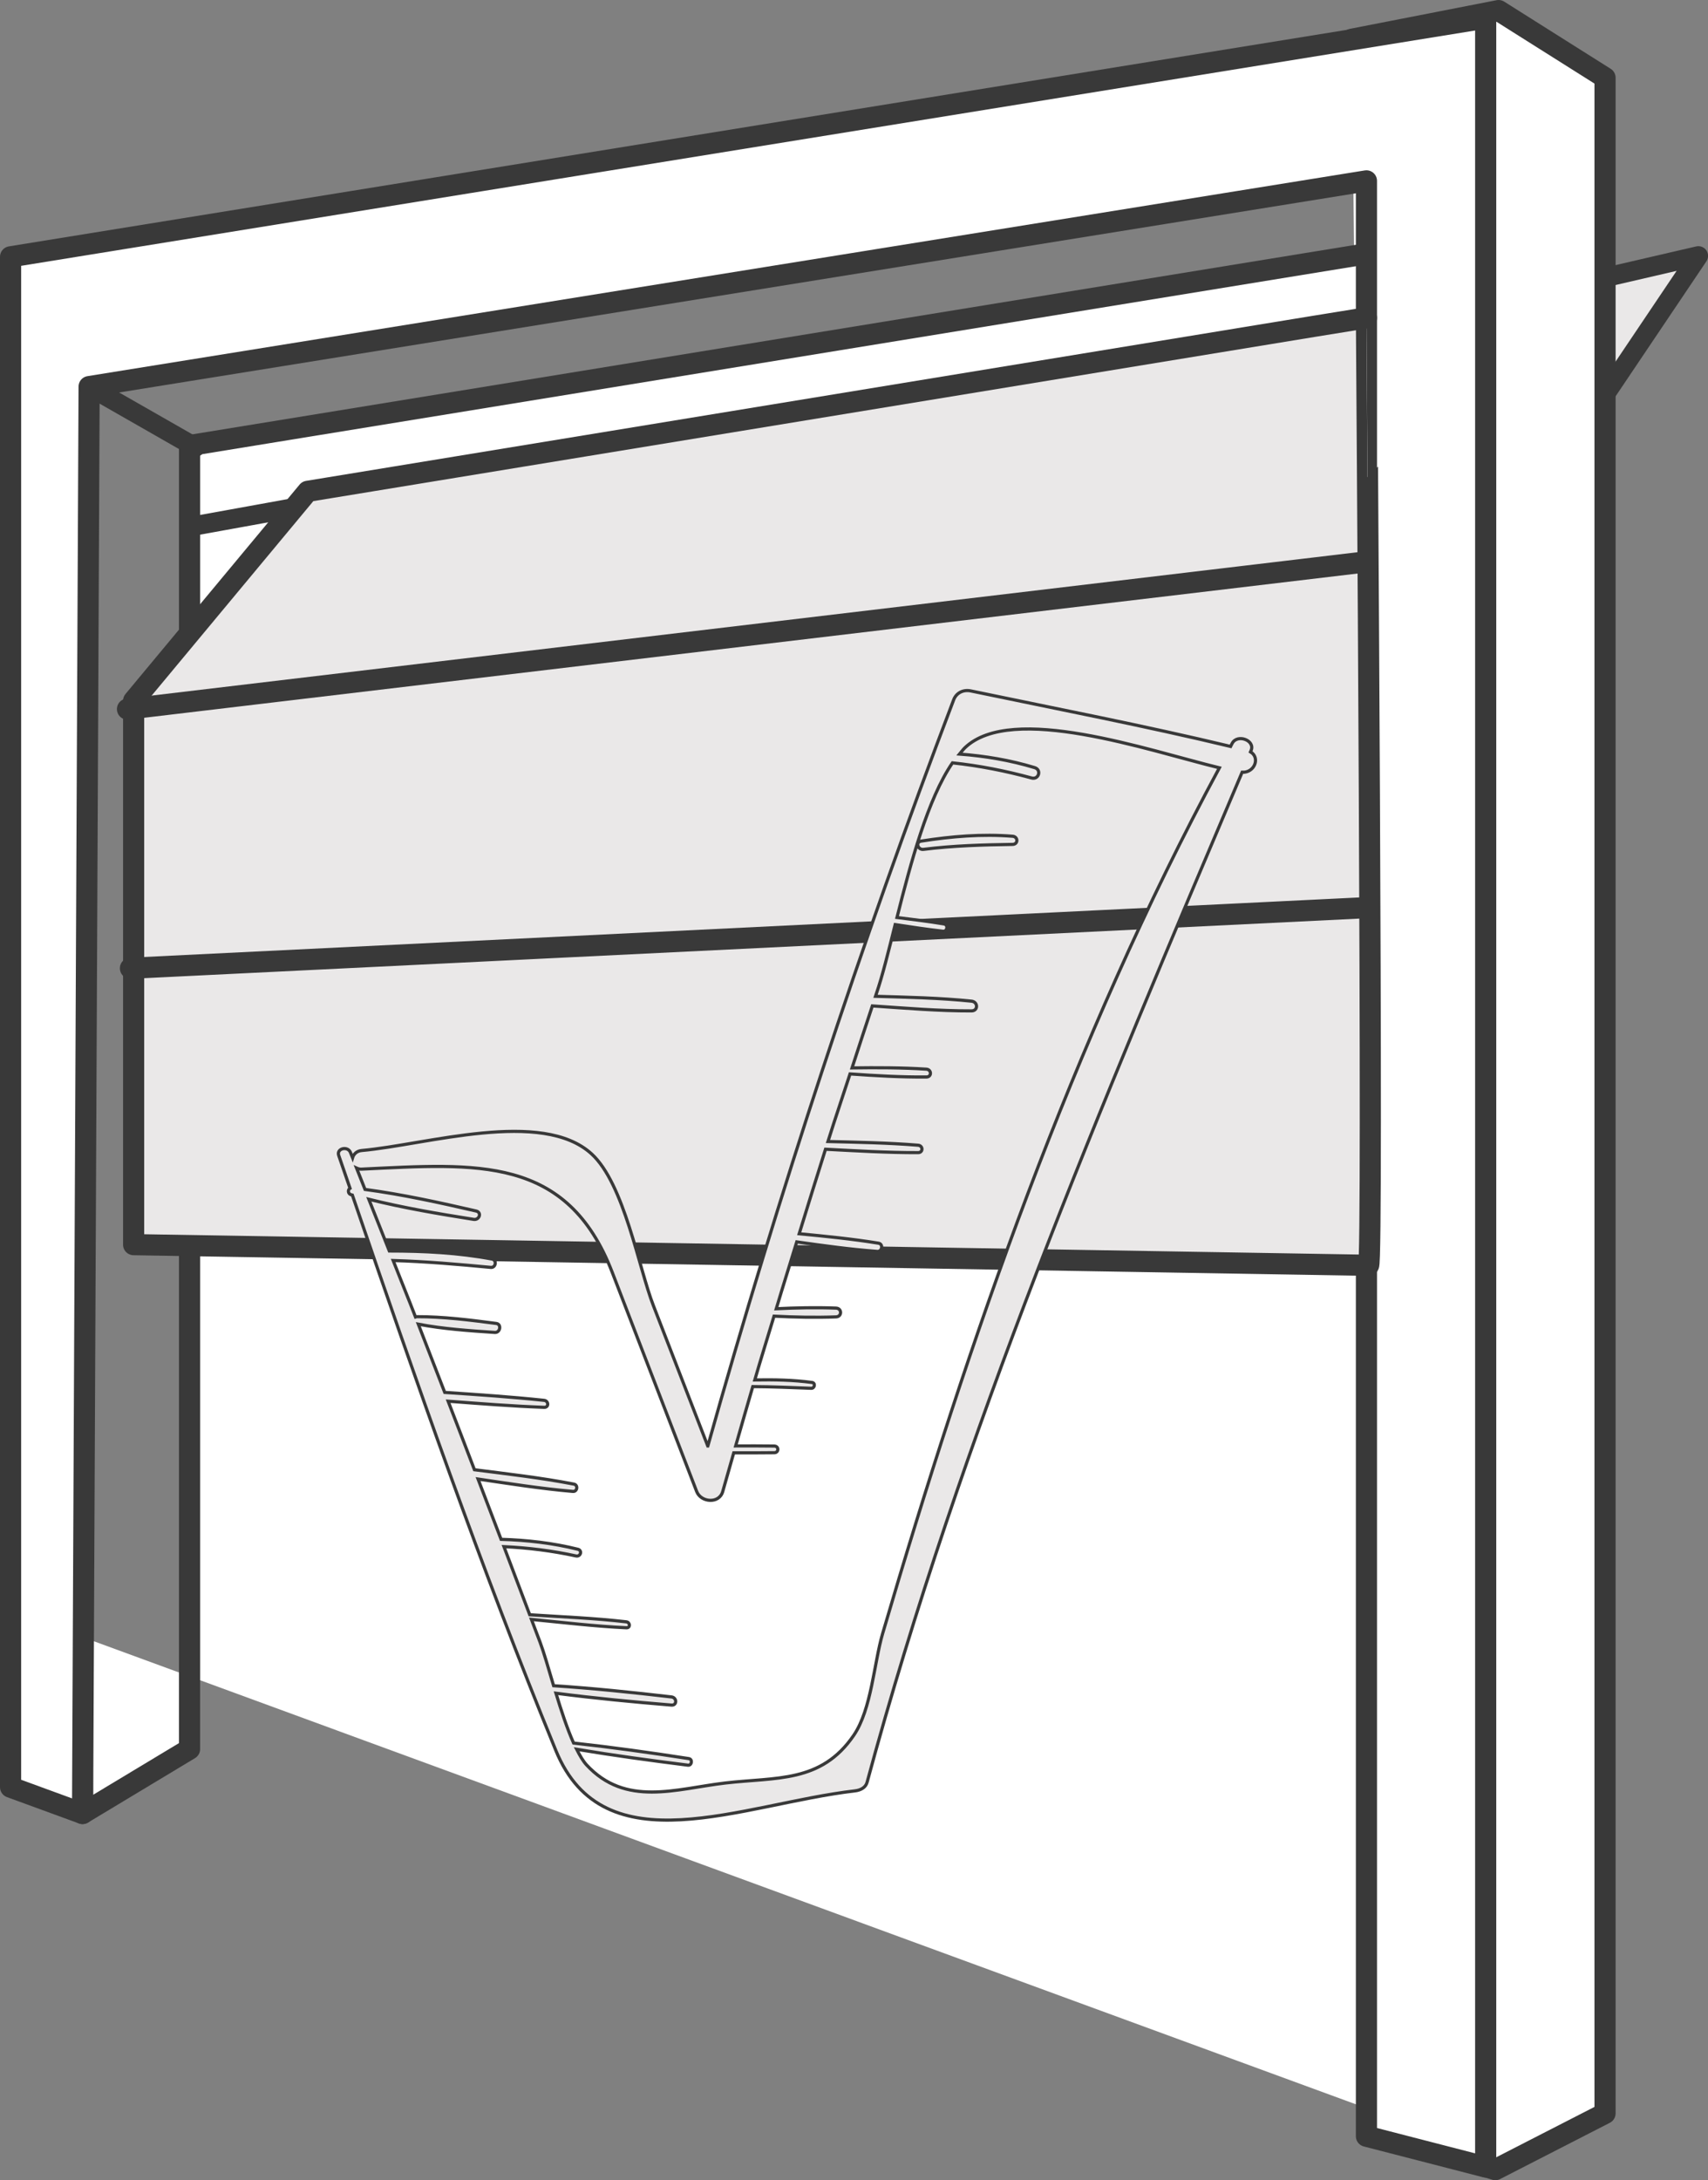 <?xml version="1.0" encoding="utf-8"?>
<!-- Generator: Adobe Illustrator 23.0.1, SVG Export Plug-In . SVG Version: 6.00 Build 0)  -->
<svg version="1.1" id="Layer_1" xmlns="http://www.w3.org/2000/svg" xmlns:xlink="http://www.w3.org/1999/xlink" x="0px" y="0px"
	 viewBox="0 0 1615.7 2061.2" style="enable-background:new 0 0 1615.7 2061.2;" xml:space="preserve">
<rect x="0" y="0" width="1615.7" height="2061.2" fill="#808080" stroke="none"/>
<style type="text/css">
	.st0{fill:#EAE8E8;}
	.st1{clip-path:url(#SVGID_2_);}
	.st2{fill:none;stroke:#393939;stroke-width:18.33;stroke-linecap:round;stroke-linejoin:round;}
	.st3{fill:#FFFFFF;}
	.st4{clip-path:url(#SVGID_4_);}
	.st5{fill:none;stroke:#393939;stroke-width:20;stroke-linecap:round;stroke-linejoin:round;}
	.st6{clip-path:url(#SVGID_6_);}
	.st7{clip-path:url(#SVGID_8_);}
	.st8{fill:none;}
	.st9{clip-path:url(#SVGID_10_);}
	.st10{fill:#EAE8E8;stroke:#393939;stroke-width:3;stroke-miterlimit:10;}
</style>
<title>sectional-garage-doors</title>
<g>
	<g id="Layer_1-2">
		<polyline class="st0" points="853.2,571.9 1414.1,527.9 1606.6,241.9 1256,323.1 		"/>
		<g>
			<defs>
				<rect id="SVGID_1_" width="1615.7" height="2061.2"/>
			</defs>
			<clipPath id="SVGID_2_">
				<use xlink:href="#SVGID_1_"  style="overflow:visible;"/>
			</clipPath>
			<g class="st1">
				<polyline class="st2" points="853.2,571.9 1414.1,527.9 1606.6,241.9 1256,323.1 				"/>
			</g>
		</g>
		<polyline class="st3" points="1278.8,37.1 1417.6,10 1518.3,73.5 1518.3,1998 1414.5,2051.2 1297.7,2015.3 1297.7,1843.5 		"/>
		<g>
			<defs>
				<rect id="SVGID_3_" width="1615.7" height="2061.2"/>
			</defs>
			<clipPath id="SVGID_4_">
				<use xlink:href="#SVGID_3_"  style="overflow:visible;"/>
			</clipPath>
			<g class="st4">
				<polyline class="st5" points="1278.8,37.1 1417.6,10 1518.3,73.5 1518.3,1998 1414.5,2051.2 1297.7,2015.3 1297.7,1843.5 				
					"/>
			</g>
		</g>
		<polyline class="st3" points="77.2,1547.4 78.1,1714.5 179.3,1653.6 179.3,421.2 1369.5,227.4 1369.5,2021.3 		"/>
		<g>
			<defs>
				<rect id="SVGID_5_" width="1615.7" height="2061.2"/>
			</defs>
			<clipPath id="SVGID_6_">
				<use xlink:href="#SVGID_5_"  style="overflow:visible;"/>
			</clipPath>
			<g class="st6">
				<polyline class="st5" points="77.2,1547.4 78.1,1714.5 179.3,1653.6 179.3,421.2 1369.5,227.4 1369.5,2021.3 				"/>
			</g>
		</g>
		<polygon class="st3" points="10,242.8 10,1689.6 78.1,1714.5 84.3,365.5 1292.6,171 1292.6,2019.6 1405.4,2048.7 1405.4,17.1 		
			"/>
		<g>
			<defs>
				<rect id="SVGID_7_" width="1615.7" height="2061.2"/>
			</defs>
			<clipPath id="SVGID_8_">
				<use xlink:href="#SVGID_7_"  style="overflow:visible;"/>
			</clipPath>
			<g class="st7">
				<polygon class="st5" points="10,242.8 10,1689.6 78.1,1714.5 84.3,365.5 1292.6,171 1292.6,2019.6 1405.4,2048.7 1405.4,17.1 
									"/>
			</g>
		</g>
		<line class="st8" x1="184.8" y1="422.8" x2="90.8" y2="369.1"/>
		<line class="st2" x1="184.8" y1="422.8" x2="90.8" y2="369.1"/>
		<line class="st8" x1="286.8" y1="478.5" x2="180.3" y2="497.8"/>
		<line class="st2" x1="286.8" y1="478.5" x2="180.3" y2="497.8"/>
		<g>
			<defs>
				<rect id="SVGID_9_" width="1615.7" height="2061.2"/>
			</defs>
			<clipPath id="SVGID_10_">
				<use xlink:href="#SVGID_9_"  style="overflow:visible;"/>
			</clipPath>
			<g class="st9">
				<path class="st0" d="M1294.6,1196.2l-1168.2-19.5V662.5l164.7-198l952-156l49.5-8C1292.6,300.5,1299.3,1201,1294.6,1196.2"/>
				<path class="st5" d="M1294.6,1196.2l-1168.2-19.5V662.5l164.7-198l952-156l49.5-8C1292.6,300.5,1299.3,1201,1294.6,1196.2z"/>
				<line class="st8" x1="123.4" y1="915.4" x2="1291" y2="858.2"/>
				<line class="st5" x1="123.4" y1="915.4" x2="1291" y2="858.2"/>
				<line class="st8" x1="120.6" y1="670.4" x2="1290.5" y2="531.4"/>
				<line class="st5" x1="120.6" y1="670.4" x2="1290.5" y2="531.4"/>
			</g>
		</g>
	</g>
</g>
<g>
	<path class="st10" d="M1182.9,710.8c0.2-0.5,0.4-0.9,0.6-1.3c4-9.5-12.8-15.9-17.8-6.9c-0.6,1-1.1,2.1-1.6,3.1
		c-81.3-19.5-163.8-35.4-245.8-52.5c-7.3-1.5-13.8,2-16.2,8.5c-88.3,232.1-165.6,467.2-232.5,705.3h-0.1
		c-17.1-44.2-34.3-88.4-51.4-132.6c-13.9-35.7-27.6-115.3-58.5-143.5c-47-42.9-156.2-8.6-217.4-3.2c-4.8,0.4-7.7,3.5-8.7,6.9
		c-0.7-1.7-1.4-3.4-2-5.1c-2.6-6.3-13.3-3.8-11.1,2.8c3.5,10.3,7.1,20.7,10.7,31.1c-2.2,1.3-2.1,5.2,1,6.1c0.4,0.1,0.8,0.2,1.2,0.3
		c60.2,175.8,121.9,352.9,192.5,525.1c45.6,111.3,176.1,50.6,283,38.2c5.1-0.6,10-3,11.4-8c89.5-330.2,221-639.3,354.8-955
		C1186.8,730.7,1192.3,716.3,1182.9,710.8z M834.9,1544.5c-8.1,27.7-10.5,71.6-27.3,96.1c-30.9,45.2-73.1,39.4-121.8,45.1
		c-46.6,5.5-93.9,22.9-131-17.2c-3.2-3.5-6.3-8.8-9.3-14.7c34.9,5.8,70.1,10.6,105.2,15c3.8,0.5,4.7-5.6,0.9-6.2
		c-36.2-5.6-72.6-10.7-109-14.7c-6.1-13.6-11.7-30.7-16.7-47.1c36.3,4.7,72.9,8.2,109.3,11.2c5.4,0.4,5.2-7.1,0-7.7
		c-37-4.3-74.3-8.2-111.5-10.6c-4.9-16.5-9.3-31.8-12.8-41.1c-2.7-7.2-5.5-14.4-8.2-21.6c29.9,2.9,59.8,6.5,89.8,7.9
		c4,0.2,3.7-5.1,0-5.6c-30.3-3.5-61-4.7-91.4-6.7c-8.1-21.5-16.3-42.9-24.4-64.4c23,1.1,45.6,3.9,68.1,8.8c4.4,1,6.3-5.2,1.9-6.3
		c-23.8-5.9-48.1-8.7-72.7-9.4c-7.2-19-14.6-38-21.8-57c29.8,4.4,59.7,9.1,89.7,11.7c4.2,0.4,5.2-6.1,1-6.9
		c-31.1-6-62.7-9.6-94.1-13.6c-8.2-21.6-16.6-43.2-24.9-64.8c30.3,2.3,60.5,4.7,90.8,5.8c4.7,0.2,4.4-6.1,0-6.6
		c-31.3-3.3-62.6-5.4-94-7.5c-8.3-21.5-16.7-43-25-64.5c23.5,4.5,48.5,6.2,72.4,7.8c5.2,0.3,6.5-7.9,1.3-8.5
		c-24.6-3.2-50.3-6.5-75.1-6.4c-0.5,0-0.8,0.3-1.2,0.4c-6.9-17.9-14.2-35.6-21.2-53.5c30.9,0.9,61.6,3.6,92.3,6.5
		c4.9,0.5,6-7,1.2-7.9c-32.1-6-64.4-7.6-97.1-7.6c-6.4-16.3-12.9-32.6-19.4-48.9c32.5,8.1,66.2,13.8,99.1,19c5.5,0.9,8-6.6,2.4-7.9
		c-34.4-7.9-69.8-15.7-105.1-20.4c-2.7-6.7-5.3-13.5-8-20.2c1.3,0.6,2.8,1.1,4.8,1c109-5.2,194.3-13.2,237.1,97.7
		c26.6,69,53.2,138,79.8,207c4,10.5,21.4,12,24.7,0c3.4-12.2,7-24.3,10.4-36.5c12.8,0,25.6,0.1,38.4-0.1c4.4-0.1,4.4-6.2,0-6.3
		c-12.2-0.2-24.4-0.1-36.6-0.1c5.3-18.7,10.8-37.4,16.2-56.1c18.4,0.1,36.8,0.9,55.3,1.6c3.3,0.1,4.2-5,0.8-5.5
		c-18-2.4-36.1-2.7-54.2-2.4c5.8-20.2,12.2-40.2,18.2-60.3c19.4,1,39.2,1.4,58.6,0.7c5.8-0.2,5.8-8.1,0-8.3
		c-18.7-0.7-37.8-0.3-56.5,0.6c6.3-21.1,13-42.2,19.4-63.2c25.3,3.6,50.6,7.1,76.1,9c4.8,0.4,6-7.1,1.1-7.8
		c-24.8-4-49.8-6.5-74.9-8.9c8.2-26.7,16.5-53.3,24.9-79.9c29.2,1.5,58.4,3.3,87.6,3.2c4.9,0,4.8-6.6,0-7
		c-28.4-2.3-56.9-2.8-85.3-3.5c6.7-21.4,14-42.6,20.9-63.9c24,1.7,48.1,3.1,72.2,2.9c5.2,0,5.1-7,0-7.4c-23.3-1.5-46.9-1.5-70.3-1.2
		c6.4-19.6,12.7-39.1,19.2-58.6c31.2,2.1,62.6,4.8,93.8,4.7c6.5,0,6.2-8.6,0-9.2c-30.1-3.1-60.5-3.7-90.8-4.6
		c0.3-0.9,0.6-1.9,0.9-2.8c5.6-16.2,11.3-39.4,17.7-65c15,2.3,30,4.6,45.2,6.3c4.2,0.5,5.2-6.2,1-6.9c-14.8-2.5-29.6-4.2-44.5-6.1
		c13.1-52,29.2-112.2,52.5-146.2c25.4,2.7,50.2,7.6,74.8,14.3c6.9,1.9,9.7-7.8,2.9-9.8c-23.2-7-46.9-11-71-12.8c1.7-2,3.3-4.3,5.1-6
		c44.3-42.4,173.1,2.5,240.7,19C1014.4,983.5,916.2,1267.5,834.9,1544.5z"/>
	<path class="st10" d="M957.9,790.6c-29.2-2.3-57.8,0.1-86.6,4.6c-5.6,0.9-3.1,8.5,2.3,7.8c27.9-3.5,56.1-4.3,84.3-4.7
		C963.3,798.2,963.2,791,957.9,790.6z"/>
</g>
</svg>
